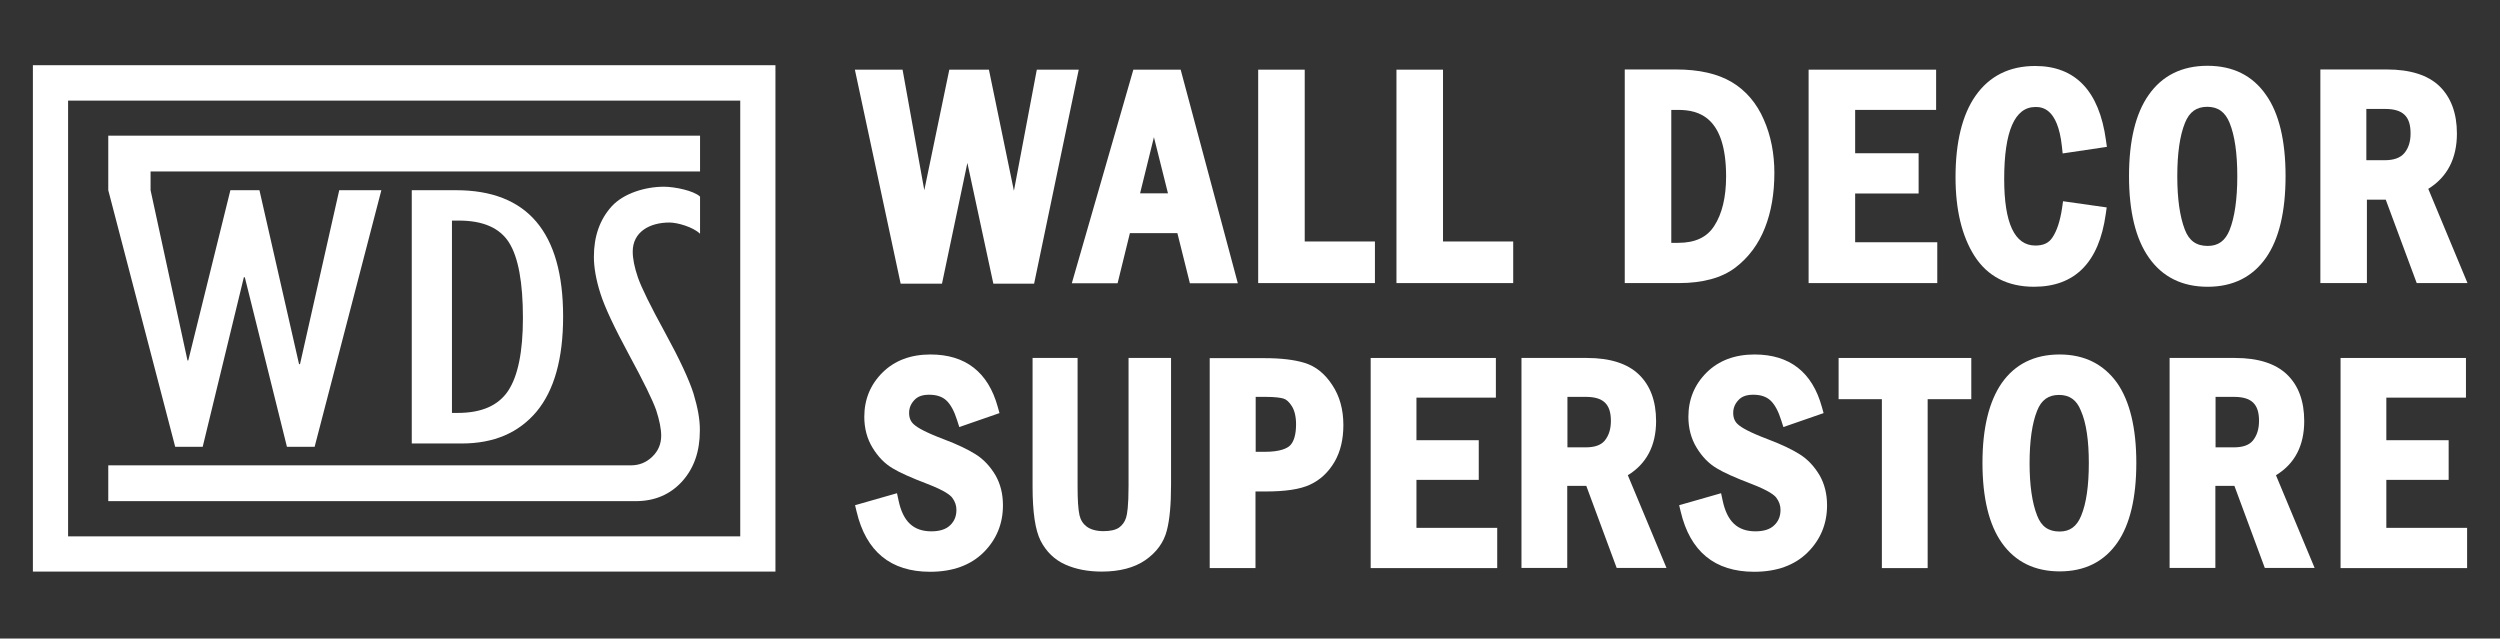 <svg width="231" height="59" viewBox="0 0 231 59" fill="none" xmlns="http://www.w3.org/2000/svg">
<rect x="0" y="0" width="231" height="59" fill="#333333" stroke="none"/>
<g clip-path="url(#clip0_3001_17834)">
<mask id="mask0_3001_17834" style="mask-type:luminance" maskUnits="userSpaceOnUse" x="0" y="0" width="231" height="59">
<path d="M231 0H0V59H231V0Z" fill="white"/>
</mask>
<g mask="url(#mask0_3001_17834)">
<path d="M64.08 36.365C63.671 35.078 62.8 33.201 61.45 30.733C60.099 28.266 59.264 26.568 58.944 25.638C58.624 24.708 58.464 23.904 58.464 23.242C58.464 21.454 59.993 20.561 61.858 20.561C62.569 20.561 64.009 20.954 64.684 21.598V18.165C64.098 17.61 62.321 17.253 61.343 17.253C59.619 17.253 57.629 17.861 56.527 19.059C55.426 20.274 54.875 21.83 54.875 23.725C54.875 24.708 55.07 25.835 55.479 27.122C55.888 28.409 56.776 30.287 58.127 32.79C59.477 35.275 60.312 36.991 60.632 37.903C60.934 38.833 61.094 39.619 61.094 40.263C61.094 41.014 60.828 41.657 60.277 42.194C59.726 42.73 59.069 42.998 58.287 42.998C58.251 42.998 10.039 42.998 10.004 42.998V46.306C10.182 46.306 58.553 46.306 58.731 46.306C60.49 46.306 61.912 45.698 63.014 44.5C64.115 43.284 64.666 41.729 64.666 39.798C64.684 38.797 64.471 37.653 64.08 36.365Z" fill="white"/>
</g>
<mask id="mask1_3001_17834" style="mask-type:luminance" maskUnits="userSpaceOnUse" x="0" y="0" width="231" height="59">
<path d="M231 0H0V59H231V0Z" fill="white"/>
</mask>
<g mask="url(#mask1_3001_17834)">
<path d="M42.134 17.575H38.047V40.978H42.667C45.635 40.978 47.927 39.995 49.58 38.029C51.215 36.062 52.032 33.13 52.032 29.25C52.032 21.455 48.727 17.575 42.134 17.575ZM46.95 36.115C46.044 37.474 44.498 38.154 42.294 38.154H41.761V20.382H42.401C44.64 20.382 46.186 21.062 47.039 22.42C47.892 23.779 48.318 26.103 48.318 29.375C48.318 32.504 47.856 34.757 46.95 36.115Z" fill="white"/>
</g>
<mask id="mask2_3001_17834" style="mask-type:luminance" maskUnits="userSpaceOnUse" x="0" y="0" width="231" height="59">
<path d="M231 0H0V59H231V0Z" fill="white"/>
</mask>
<g mask="url(#mask2_3001_17834)">
<path d="M10.004 12.533V15.841V17.575L16.188 41.282H18.729L22.532 25.62H22.621L26.513 41.282H29.072L35.238 17.575H31.346L27.721 33.648H27.632L23.972 17.575H21.288L17.396 33.308H17.325L13.913 17.575V15.841H64.684V12.533H10.004Z" fill="white"/>
</g>
<mask id="mask3_3001_17834" style="mask-type:luminance" maskUnits="userSpaceOnUse" x="0" y="0" width="231" height="59">
<path d="M231 0H0V59H231V0Z" fill="white"/>
</mask>
<g mask="url(#mask3_3001_17834)">
<path d="M3.039 52.814H71.651V6.025H3.039V52.814ZM6.291 9.297H68.399V49.56H6.291V9.297Z" fill="white"/>
</g>
<mask id="mask4_3001_17834" style="mask-type:luminance" maskUnits="userSpaceOnUse" x="0" y="0" width="231" height="59">
<path d="M231 0H0V59H231V0Z" fill="white"/>
</mask>
<g mask="url(#mask4_3001_17834)">
<path d="M99.675 6.437H95.801L93.686 17.629L91.376 6.437H87.716L85.405 17.575L83.397 6.437H78.99L83.22 26.21H87.04L89.386 15.054L91.785 26.21H95.552L99.675 6.437Z" fill="white"/>
</g>
<mask id="mask5_3001_17834" style="mask-type:luminance" maskUnits="userSpaceOnUse" x="0" y="0" width="231" height="59">
<path d="M231 0H0V59H231V0Z" fill="white"/>
</mask>
<g mask="url(#mask5_3001_17834)">
<path d="M114.371 26.157L109.093 6.437H104.722L99.035 26.175H103.265L104.402 21.544H108.791L109.946 26.175H114.371V26.157ZM105.344 17.861L106.623 12.676L107.92 17.861H105.344Z" fill="white"/>
</g>
<mask id="mask6_3001_17834" style="mask-type:luminance" maskUnits="userSpaceOnUse" x="0" y="0" width="231" height="59">
<path d="M231 0H0V59H231V0Z" fill="white"/>
</mask>
<g mask="url(#mask6_3001_17834)">
<path d="M127.043 22.313H120.556V6.437H116.256V26.157H127.043V22.313Z" fill="white"/>
</g>
<mask id="mask7_3001_17834" style="mask-type:luminance" maskUnits="userSpaceOnUse" x="0" y="0" width="231" height="59">
<path d="M231 0H0V59H231V0Z" fill="white"/>
</mask>
<g mask="url(#mask7_3001_17834)">
<path d="M139.82 22.313H133.334V6.437H129.033V26.157H139.82V22.313Z" fill="white"/>
</g>
<mask id="mask8_3001_17834" style="mask-type:luminance" maskUnits="userSpaceOnUse" x="0" y="0" width="231" height="59">
<path d="M231 0H0V59H231V0Z" fill="white"/>
</mask>
<g mask="url(#mask8_3001_17834)">
<path d="M160.345 24.727C161.571 23.797 162.495 22.546 163.082 21.044C163.668 19.56 163.952 17.861 163.952 15.984C163.952 14.196 163.633 12.534 162.975 11.05C162.318 9.53 161.305 8.35 160.007 7.581C158.71 6.812 156.986 6.419 154.889 6.419H150.127V26.157H155.12C157.342 26.157 159.101 25.674 160.345 24.727ZM154.427 22.438V10.156H155.067C156.969 10.156 159.492 10.799 159.492 16.306C159.492 18.219 159.119 19.774 158.39 20.883C157.715 21.938 156.613 22.438 155.067 22.438H154.427Z" fill="white"/>
</g>
<mask id="mask9_3001_17834" style="mask-type:luminance" maskUnits="userSpaceOnUse" x="0" y="0" width="231" height="59">
<path d="M231 0H0V59H231V0Z" fill="white"/>
</mask>
<g mask="url(#mask9_3001_17834)">
<path d="M179.004 22.384H171.416V17.879H177.28V14.16H171.416V10.155H178.897V6.437H167.115V26.157H179.004V22.384Z" fill="white"/>
</g>
<mask id="mask10_3001_17834" style="mask-type:luminance" maskUnits="userSpaceOnUse" x="0" y="0" width="231" height="59">
<path d="M231 0H0V59H231V0Z" fill="white"/>
</mask>
<g mask="url(#mask10_3001_17834)">
<path d="M187.942 26.496C191.727 26.496 193.948 24.244 194.57 19.792L194.659 19.166L190.625 18.594L190.536 19.22C190.359 20.418 190.057 21.329 189.648 21.937C189.31 22.456 188.813 22.688 188.066 22.688C186.147 22.688 185.187 20.614 185.187 16.538C185.187 12.122 186.165 9.887 188.066 9.887C188.582 9.887 190.128 9.887 190.519 13.516L190.59 14.178L194.677 13.57L194.588 12.944C193.966 8.403 191.762 6.097 188.048 6.097C185.667 6.097 183.819 7.026 182.54 8.85C181.313 10.602 180.691 13.141 180.691 16.377C180.691 19.381 181.278 21.812 182.433 23.636C183.641 25.531 185.489 26.496 187.942 26.496Z" fill="white"/>
</g>
<mask id="mask11_3001_17834" style="mask-type:luminance" maskUnits="userSpaceOnUse" x="0" y="0" width="231" height="59">
<path d="M231 0H0V59H231V0Z" fill="white"/>
</mask>
<g mask="url(#mask11_3001_17834)">
<path d="M203.989 26.497C206.335 26.497 208.147 25.585 209.391 23.797C210.582 22.081 211.186 19.56 211.186 16.27C211.186 12.998 210.582 10.459 209.373 8.761C208.129 6.973 206.317 6.079 203.971 6.079C201.608 6.079 199.777 6.991 198.533 8.779C197.325 10.495 196.721 13.016 196.721 16.27C196.721 19.56 197.343 22.081 198.551 23.797C199.813 25.603 201.643 26.497 203.989 26.497ZM203.953 9.869C204.948 9.869 205.606 10.352 206.015 11.353C206.495 12.533 206.726 14.196 206.726 16.288C206.726 18.416 206.477 20.096 206.015 21.258C205.606 22.259 204.966 22.724 203.989 22.724C202.94 22.724 202.265 22.241 201.874 21.205C201.412 20.007 201.181 18.344 201.181 16.288C201.181 14.196 201.412 12.533 201.892 11.353C202.301 10.334 202.958 9.869 203.953 9.869Z" fill="white"/>
</g>
<mask id="mask12_3001_17834" style="mask-type:luminance" maskUnits="userSpaceOnUse" x="0" y="0" width="231" height="59">
<path d="M231 0H0V59H231V0Z" fill="white"/>
</mask>
<g mask="url(#mask12_3001_17834)">
<path d="M218.65 18.451H220.444L223.305 26.157H227.997L224.372 17.45C226.131 16.36 227.019 14.643 227.019 12.337C227.019 10.46 226.469 8.993 225.402 7.957C224.336 6.937 222.701 6.419 220.551 6.419H214.402V26.157H218.703V18.451H218.65ZM222.737 12.319C222.737 13.106 222.541 13.696 222.15 14.161C221.777 14.59 221.191 14.804 220.338 14.804H218.65V10.066H220.373C222.026 10.066 222.737 10.746 222.737 12.319Z" fill="white"/>
</g>
<mask id="mask13_3001_17834" style="mask-type:luminance" maskUnits="userSpaceOnUse" x="0" y="0" width="231" height="59">
<path d="M231 0H0V59H231V0Z" fill="white"/>
</mask>
<g mask="url(#mask13_3001_17834)">
<path d="M90.15 41.979C89.439 41.532 88.48 41.068 87.2 40.585C85.494 39.941 84.783 39.512 84.499 39.262C84.161 38.994 84.001 38.636 84.001 38.153C84.001 37.706 84.161 37.313 84.481 36.973C84.783 36.634 85.228 36.473 85.85 36.473C86.543 36.473 87.058 36.651 87.431 36.991C87.84 37.367 88.177 37.992 88.444 38.851L88.639 39.459L92.353 38.171L92.194 37.599C91.305 34.381 89.208 32.754 85.974 32.754C84.161 32.754 82.669 33.308 81.549 34.417C80.43 35.525 79.861 36.902 79.861 38.511C79.861 39.566 80.11 40.531 80.625 41.371C81.123 42.194 81.745 42.837 82.473 43.267C83.148 43.678 84.197 44.143 85.69 44.715C87.325 45.341 87.822 45.77 87.982 45.984C88.249 46.342 88.373 46.699 88.373 47.111C88.373 47.683 88.195 48.148 87.804 48.523C87.431 48.898 86.845 49.095 86.063 49.095C84.392 49.095 83.433 48.183 83.024 46.234L82.882 45.573L79.008 46.681L79.15 47.272C80.021 50.955 82.295 52.832 85.938 52.832C88.035 52.832 89.688 52.224 90.879 51.044C92.069 49.864 92.673 48.398 92.673 46.699C92.673 45.645 92.442 44.715 91.98 43.91C91.501 43.106 90.896 42.444 90.15 41.979Z" fill="white"/>
</g>
<mask id="mask14_3001_17834" style="mask-type:luminance" maskUnits="userSpaceOnUse" x="0" y="0" width="231" height="59">
<path d="M231 0H0V59H231V0Z" fill="white"/>
</mask>
<g mask="url(#mask14_3001_17834)">
<path d="M104.278 44.912C104.278 46.753 104.153 47.522 104.047 47.844C103.922 48.237 103.691 48.541 103.389 48.756C103.069 48.97 102.589 49.078 101.967 49.078C101.31 49.078 100.795 48.935 100.421 48.666C100.066 48.398 99.853 48.059 99.746 47.612C99.622 47.057 99.569 46.163 99.569 44.966V33.076H95.41V44.966C95.41 47.343 95.659 48.988 96.156 49.972C96.672 50.973 97.436 51.724 98.449 52.171C99.409 52.6 100.528 52.814 101.808 52.814C103.46 52.814 104.811 52.457 105.824 51.76C106.854 51.044 107.53 50.133 107.814 49.024C108.081 48.005 108.205 46.61 108.205 44.769V33.076H104.278V44.912Z" fill="white"/>
</g>
<mask id="mask15_3001_17834" style="mask-type:luminance" maskUnits="userSpaceOnUse" x="0" y="0" width="231" height="59">
<path d="M231 0H0V59H231V0Z" fill="white"/>
</mask>
<g mask="url(#mask15_3001_17834)">
<path d="M120.52 33.523C119.579 33.237 118.352 33.094 116.86 33.094H111.777V52.492H116.007V45.412H116.931C118.761 45.412 120.112 45.216 121.036 44.786C121.978 44.357 122.742 43.642 123.31 42.677C123.861 41.729 124.128 40.585 124.128 39.28C124.128 37.849 123.79 36.616 123.115 35.597C122.422 34.524 121.551 33.827 120.52 33.523ZM119.756 39.208C119.756 40.138 119.561 40.817 119.188 41.175C118.921 41.425 118.299 41.747 116.878 41.747H116.025V36.669H116.878C117.873 36.669 118.37 36.759 118.601 36.83C118.85 36.902 119.117 37.134 119.365 37.528C119.614 37.921 119.756 38.493 119.756 39.208Z" fill="white"/>
</g>
<mask id="mask16_3001_17834" style="mask-type:luminance" maskUnits="userSpaceOnUse" x="0" y="0" width="231" height="59">
<path d="M231 0H0V59H231V0Z" fill="white"/>
</mask>
<g mask="url(#mask16_3001_17834)">
<path d="M130.88 44.34H136.637V40.675H130.88V36.741H138.219V33.076H126.65V52.492H138.343V48.774H130.88V44.34Z" fill="white"/>
</g>
<mask id="mask17_3001_17834" style="mask-type:luminance" maskUnits="userSpaceOnUse" x="0" y="0" width="231" height="59">
<path d="M231 0H0V59H231V0Z" fill="white"/>
</mask>
<g mask="url(#mask17_3001_17834)">
<path d="M153.023 38.905C153.023 37.063 152.49 35.615 151.424 34.596C150.376 33.595 148.776 33.076 146.644 33.076H140.584V52.475H144.813V44.894H146.573L149.38 52.475H153.983L150.411 43.911C152.135 42.856 153.023 41.175 153.023 38.905ZM148.847 38.887C148.847 39.656 148.652 40.246 148.279 40.71C147.923 41.139 147.337 41.336 146.502 41.336H144.831V36.67H146.519C148.136 36.67 148.847 37.331 148.847 38.887Z" fill="white"/>
</g>
<mask id="mask18_3001_17834" style="mask-type:luminance" maskUnits="userSpaceOnUse" x="0" y="0" width="231" height="59">
<path d="M231 0H0V59H231V0Z" fill="white"/>
</mask>
<g mask="url(#mask18_3001_17834)">
<path d="M166.296 41.979C165.586 41.532 164.626 41.068 163.347 40.585C161.641 39.941 160.93 39.512 160.645 39.262C160.308 38.994 160.148 38.636 160.148 38.153C160.148 37.706 160.308 37.313 160.628 36.973C160.93 36.634 161.374 36.473 161.996 36.473C162.689 36.473 163.204 36.651 163.578 36.991C163.986 37.367 164.324 37.992 164.59 38.851L164.786 39.459L168.5 38.171L168.34 37.599C167.452 34.381 165.355 32.754 162.12 32.754C160.308 32.754 158.815 33.308 157.696 34.417C156.576 35.525 156.007 36.902 156.007 38.511C156.007 39.566 156.256 40.531 156.771 41.371C157.269 42.194 157.891 42.837 158.62 43.267C159.295 43.678 160.343 44.143 161.836 44.715C163.471 45.341 163.969 45.77 164.128 45.984C164.395 46.342 164.519 46.699 164.519 47.111C164.519 47.683 164.342 48.148 163.951 48.523C163.578 48.898 162.991 49.095 162.209 49.095C160.539 49.095 159.579 48.183 159.17 46.234L159.028 45.573L155.154 46.681L155.296 47.272C156.167 50.955 158.442 52.832 162.085 52.832C164.182 52.832 165.834 52.224 167.025 51.044C168.216 49.864 168.82 48.398 168.82 46.699C168.82 45.645 168.589 44.715 168.127 43.91C167.647 43.106 167.043 42.444 166.296 41.979Z" fill="white"/>
</g>
<mask id="mask19_3001_17834" style="mask-type:luminance" maskUnits="userSpaceOnUse" x="0" y="0" width="231" height="59">
<path d="M231 0H0V59H231V0Z" fill="white"/>
</mask>
<g mask="url(#mask19_3001_17834)">
<path d="M182.148 33.076H169.887V36.884H173.885V52.492H178.115V36.884H182.148V33.076Z" fill="white"/>
</g>
<mask id="mask20_3001_17834" style="mask-type:luminance" maskUnits="userSpaceOnUse" x="0" y="0" width="231" height="59">
<path d="M231 0H0V59H231V0Z" fill="white"/>
</mask>
<g mask="url(#mask20_3001_17834)">
<path d="M190.306 32.754C187.978 32.754 186.183 33.648 184.957 35.4C183.784 37.099 183.18 39.566 183.18 42.766C183.18 46.002 183.784 48.487 184.975 50.168C186.218 51.92 188.013 52.796 190.323 52.796C192.634 52.796 194.411 51.902 195.637 50.15C196.81 48.469 197.396 45.984 197.396 42.766C197.396 39.548 196.792 37.063 195.619 35.382C194.375 33.648 192.598 32.754 190.306 32.754ZM193.007 42.784C193.007 44.876 192.776 46.521 192.296 47.665C191.887 48.648 191.265 49.113 190.306 49.113C189.275 49.113 188.617 48.648 188.227 47.629C187.764 46.449 187.533 44.822 187.533 42.802C187.533 40.746 187.764 39.119 188.227 37.957C188.617 36.955 189.275 36.491 190.252 36.491C191.23 36.491 191.887 36.955 192.278 37.957C192.776 39.083 193.007 40.728 193.007 42.784Z" fill="white"/>
</g>
<mask id="mask21_3001_17834" style="mask-type:luminance" maskUnits="userSpaceOnUse" x="0" y="0" width="231" height="59">
<path d="M231 0H0V59H231V0Z" fill="white"/>
</mask>
<g mask="url(#mask21_3001_17834)">
<path d="M212.91 38.905C212.91 37.063 212.377 35.615 211.311 34.596C210.262 33.595 208.663 33.076 206.53 33.076H200.471V52.475H204.7V44.894H206.459L209.267 52.475H213.87L210.298 43.911C212.039 42.856 212.91 41.175 212.91 38.905ZM208.734 38.887C208.734 39.656 208.539 40.246 208.165 40.71C207.81 41.139 207.224 41.336 206.388 41.336H204.718V36.67H206.406C208.041 36.67 208.734 37.331 208.734 38.887Z" fill="white"/>
</g>
<mask id="mask22_3001_17834" style="mask-type:luminance" maskUnits="userSpaceOnUse" x="0" y="0" width="231" height="59">
<path d="M231 0H0V59H231V0Z" fill="white"/>
</mask>
<g mask="url(#mask22_3001_17834)">
<path d="M220.497 48.774V44.34H226.255V40.675H220.497V36.741H227.854V33.076H216.268V52.492H227.961V48.774H220.497Z" fill="white"/>
</g>
</g>
<defs>
<clipPath id="clip0_3001_17834">
<rect width="231" height="59" fill="white"/>
</clipPath>
</defs>
</svg>
